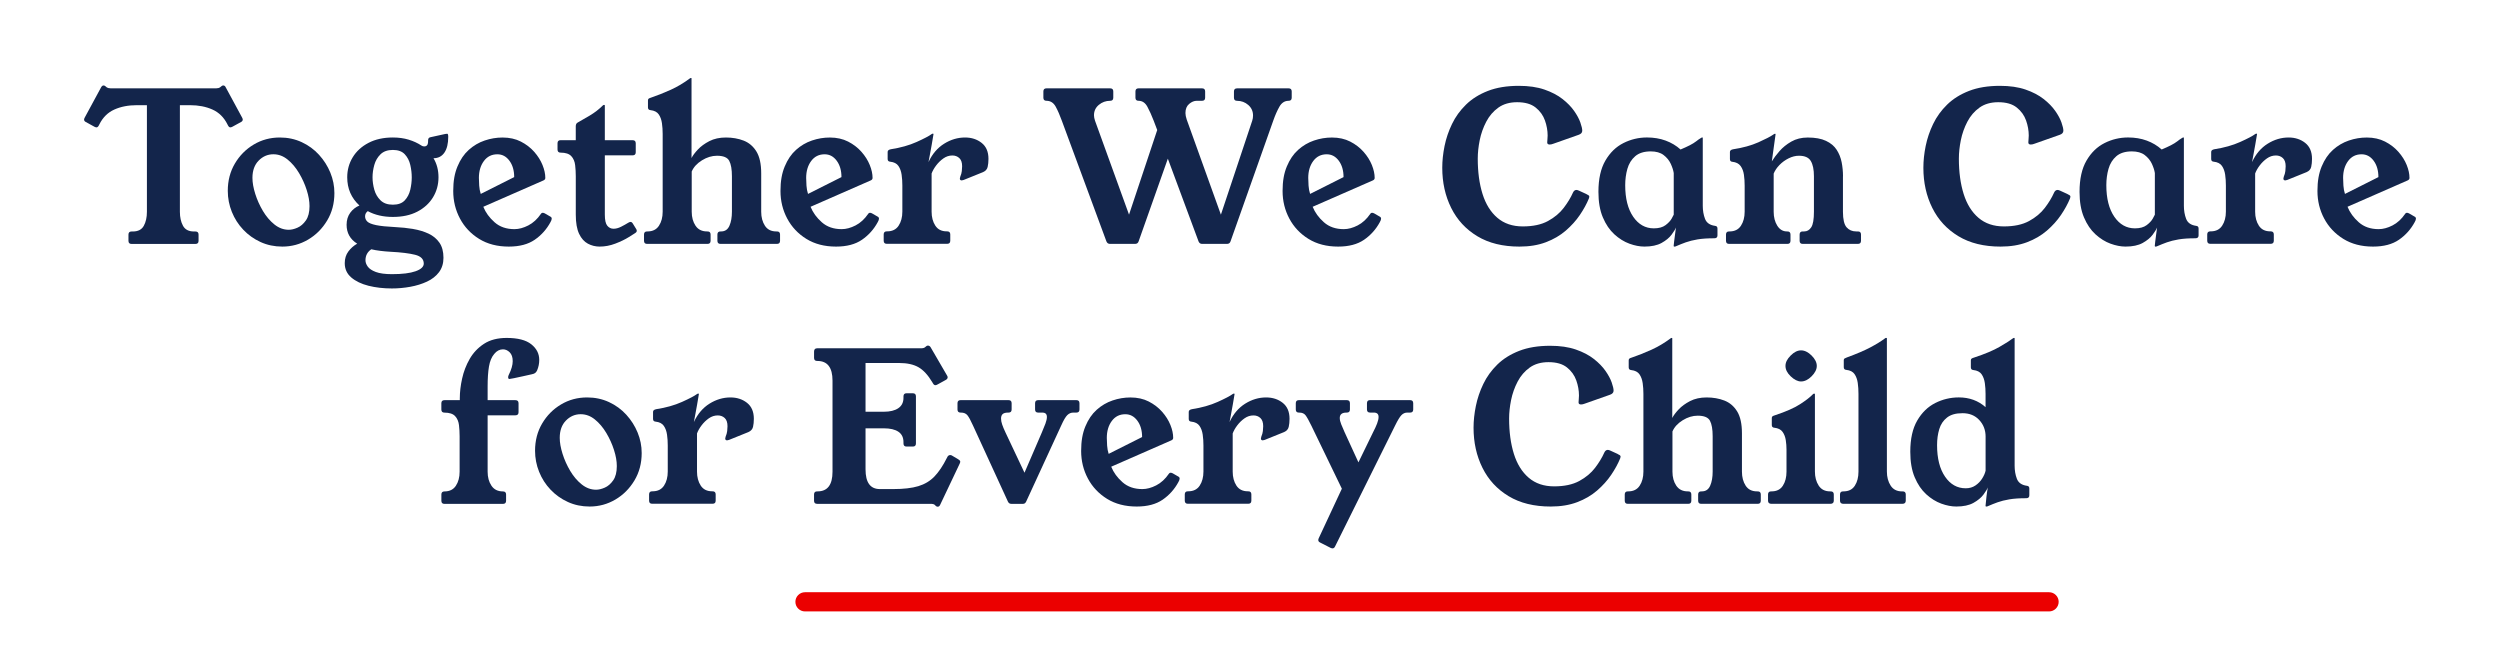 <svg xmlns="http://www.w3.org/2000/svg" id="Layer_1" data-name="Layer 1" viewBox="0 0 1067.46 278.76"><defs><style>      .cls-1 {        fill: #eb0000;      }      .cls-2 {        fill: #13254b;      }    </style></defs><g><path class="cls-2" d="M92.3,37.72c.29,0,.63-.04,1.02-.13.38-.09.78-.34,1.2-.75.24-.24.5-.35.8-.35.47,0,.83.27,1.06.8l7,12.93c.18.35.27.62.27.8,0,.47-.24.83-.71,1.06l-3.72,2.04c-.35.18-.65.27-.89.27-.35,0-.68-.27-.97-.8l-.27-.53c-1.48-2.95-3.6-5.05-6.38-6.29-2.78-1.24-5.96-1.86-9.56-1.86h-4.34v45.52c0,2.36.44,4.35,1.33,5.98s2.45,2.43,4.69,2.43h.62c.89,0,1.33.44,1.33,1.33v2.66c0,.89-.44,1.33-1.33,1.33h-27.27c-.89,0-1.33-.44-1.33-1.33v-2.66c0-.89.44-1.33,1.33-1.33h.53c2.24,0,3.81-.81,4.69-2.43.89-1.62,1.33-3.62,1.33-5.98v-45.52h-4.34c-3.6,0-6.79.62-9.56,1.86-2.78,1.24-4.9,3.34-6.38,6.29l-.27.53c-.3.53-.62.8-.97.8-.24,0-.53-.09-.88-.27l-3.72-2.04c-.47-.24-.71-.59-.71-1.06,0-.18.09-.44.27-.8l7-12.93c.29-.53.65-.8,1.06-.8.29,0,.56.12.8.35.41.41.81.66,1.2.75.38.09.72.13,1.02.13h45.07Z"></path><path class="cls-2" d="M119.49,58.71c3.37,0,6.48.66,9.34,1.99,2.86,1.33,5.33,3.13,7.39,5.4,2.07,2.27,3.68,4.81,4.83,7.62,1.15,2.8,1.73,5.71,1.73,8.72,0,4.37-1.03,8.28-3.1,11.73-2.07,3.45-4.78,6.17-8.15,8.15-3.37,1.98-7.03,2.97-10.98,2.97-3.36,0-6.46-.65-9.3-1.95-2.83-1.3-5.3-3.05-7.39-5.27-2.1-2.21-3.72-4.75-4.87-7.61-1.15-2.86-1.73-5.86-1.73-8.99,0-4.31,1-8.18,3.01-11.6,2.01-3.42,4.69-6.14,8.06-8.15,3.36-2.01,7.08-3.01,11.16-3.01ZM123.3,98.11c1.12,0,2.36-.29,3.72-.89,1.36-.59,2.55-1.62,3.59-3.1,1.03-1.47,1.55-3.51,1.55-6.11,0-2.07-.4-4.35-1.2-6.86s-1.89-4.93-3.28-7.26c-1.39-2.33-3.01-4.25-4.87-5.76-1.86-1.51-3.88-2.26-6.07-2.26-2.42,0-4.52.9-6.29,2.7-1.77,1.8-2.66,4.26-2.66,7.39,0,2.01.4,4.28,1.2,6.82.8,2.54,1.89,4.97,3.28,7.31,1.39,2.33,3.03,4.25,4.91,5.76,1.89,1.51,3.93,2.26,6.11,2.26Z"></path><path class="cls-2" d="M190.24,57.2c.23-.06.47-.09.71-.09.29,0,.44.44.44,1.33,0,2.89-.55,5.14-1.64,6.73-1.09,1.59-2.64,2.39-4.65,2.39,1.42,2.36,2.13,5.08,2.13,8.15s-.78,5.98-2.35,8.55c-1.57,2.57-3.79,4.6-6.69,6.11-2.89,1.51-6.38,2.26-10.45,2.26s-7.7-.83-10.71-2.48c-.77.59-1.15,1.33-1.15,2.21s.32,1.64.97,2.26c.65.62,1.9,1.12,3.76,1.51,1.86.38,4.59.66,8.19.84,2.6.12,5.12.38,7.57.8,2.45.41,4.65,1.08,6.6,1.99,1.95.92,3.5,2.2,4.65,3.85,1.15,1.65,1.73,3.81,1.73,6.46,0,2.42-.64,4.47-1.9,6.15-1.27,1.68-2.98,3.03-5.14,4.03-2.16,1-4.53,1.74-7.13,2.21-2.6.47-5.22.71-7.88.71-3.6,0-6.92-.39-9.96-1.15-3.04-.77-5.49-1.95-7.35-3.54-1.86-1.59-2.79-3.63-2.79-6.11,0-1.95.52-3.62,1.55-5,1.03-1.39,2.29-2.49,3.76-3.32-3.01-1.89-4.52-4.58-4.52-8.06,0-2.01.52-3.72,1.55-5.14,1.03-1.42,2.35-2.45,3.94-3.1-3.48-3.19-5.22-7.2-5.22-12.04,0-3.13.78-5.98,2.35-8.55,1.56-2.57,3.81-4.62,6.73-6.15,2.92-1.53,6.39-2.3,10.4-2.3,2.48,0,4.74.31,6.77.93,2.04.62,3.85,1.46,5.45,2.52.29.18.55.28.75.31.21.03.37.04.49.04.47,0,.86-.16,1.15-.49.29-.32.44-.93.44-1.82v-.27c0-.77.32-1.21.97-1.33l6.46-1.42ZM167.39,117.06c4.37,0,7.72-.41,10.05-1.24,2.33-.83,3.5-1.92,3.5-3.28,0-1.89-1.24-3.14-3.72-3.76-2.48-.62-5.96-1.05-10.45-1.28-3.19-.18-5.93-.53-8.24-1.06-1.65,1.12-2.48,2.69-2.48,4.69,0,.89.32,1.79.97,2.7.65.91,1.8,1.68,3.45,2.3,1.65.62,3.95.93,6.91.93ZM167.75,64.02c-2.24,0-4,.62-5.27,1.86-1.27,1.24-2.16,2.76-2.66,4.56-.5,1.8-.75,3.56-.75,5.27s.25,3.47.75,5.27c.5,1.8,1.39,3.32,2.66,4.56,1.27,1.24,3.02,1.86,5.27,1.86s3.94-.62,5.09-1.86c1.15-1.24,1.93-2.76,2.35-4.56.41-1.8.62-3.56.62-5.27s-.21-3.47-.62-5.27c-.41-1.8-1.2-3.32-2.35-4.56-1.15-1.24-2.85-1.86-5.09-1.86Z"></path><path class="cls-2" d="M206.36,88.28c1,2.48,2.61,4.69,4.83,6.64,2.21,1.95,5.03,2.92,8.46,2.92,1.89,0,3.87-.53,5.93-1.59,2.07-1.06,3.87-2.72,5.4-4.96.18-.29.41-.44.71-.44s.6.09.93.26c.32.18,1.2.68,2.61,1.51.23.18.35.41.35.71,0,.41-.18.92-.53,1.51-1.65,3.07-3.9,5.58-6.73,7.53-2.83,1.95-6.52,2.92-11.07,2.92-4.9,0-9.12-1.09-12.66-3.28-3.54-2.18-6.27-5.08-8.19-8.68-1.92-3.6-2.88-7.53-2.88-11.78s.6-7.57,1.82-10.49c1.21-2.92,2.82-5.28,4.83-7.08,2.01-1.8,4.26-3.13,6.77-3.98,2.51-.86,5.06-1.28,7.66-1.28,2.95,0,5.55.58,7.79,1.73,2.24,1.15,4.15,2.61,5.71,4.38,1.56,1.77,2.74,3.64,3.54,5.62.8,1.98,1.2,3.82,1.2,5.53,0,.47-.27.83-.8,1.06l-25.68,11.25ZM219.55,75.62c0-2.83-.68-5.17-2.04-7-1.36-1.83-3.07-2.74-5.14-2.74-2.42,0-4.34.96-5.76,2.88-1.42,1.92-2.13,4.33-2.13,7.22,0,.89.04,1.98.13,3.28s.31,2.48.66,3.54l14.26-7.17Z"></path><path class="cls-2" d="M271.62,97.76c.18.24.27.5.27.8,0,.36-.24.68-.71.98l-2.66,1.68c-1.59,1-3.51,1.93-5.76,2.79-2.24.86-4.49,1.28-6.73,1.28-1.77,0-3.44-.41-5-1.24-1.56-.83-2.82-2.23-3.76-4.21-.94-1.98-1.42-4.71-1.42-8.19v-16.38c0-1.6-.09-3.17-.27-4.74-.18-1.56-.72-2.85-1.64-3.85-.92-1-2.43-1.51-4.56-1.51-.89,0-1.33-.44-1.33-1.33v-2.66c0-.89.44-1.33,1.33-1.33h6.46v-5.93c0-.77.27-1.3.8-1.59,1.3-.71,3.01-1.7,5.14-2.97,2.13-1.27,4.01-2.73,5.67-4.38.12-.12.27-.18.44-.18h.18c.12,0,.18.09.18.27v14.79h11.87c.89,0,1.33.44,1.33,1.33v3.81c0,.89-.44,1.33-1.33,1.33h-11.87v25.32c0,2.3.35,3.88,1.06,4.74.71.86,1.59,1.28,2.66,1.28,1,0,2.07-.28,3.19-.84,1.12-.56,2.15-1.14,3.1-1.73.41-.24.74-.35.97-.35.35,0,.68.24.97.71l1.42,2.3Z"></path><path class="cls-2" d="M331.74,98.82c.89,0,1.33.44,1.33,1.33v2.66c0,.89-.44,1.33-1.33,1.33h-24.09c-.89,0-1.33-.44-1.33-1.33v-2.66c0-.89.44-1.33,1.33-1.33h.27c1.65,0,2.83-.81,3.54-2.43s1.06-3.62,1.06-5.98v-15.14c0-2.95-.38-5.15-1.15-6.6-.77-1.45-2.51-2.17-5.22-2.17-2.18,0-4.32.65-6.42,1.95-2.1,1.3-3.56,2.89-4.38,4.78v17.18c0,2.36.55,4.35,1.64,5.98,1.09,1.62,2.73,2.43,4.91,2.43h.18c.89,0,1.33.44,1.33,1.33v2.66c0,.89-.44,1.33-1.33,1.33h-25.77c-.89,0-1.33-.44-1.33-1.33v-2.66c0-.89.44-1.33,1.33-1.33h.18c2.18,0,3.81-.81,4.87-2.43,1.06-1.62,1.59-3.62,1.59-5.98v-33.21c0-1.59-.1-3.13-.31-4.6-.21-1.47-.66-2.73-1.37-3.76s-1.89-1.64-3.54-1.82c-.71-.06-1.06-.44-1.06-1.15v-3.01c0-.35.1-.6.31-.75.21-.15.52-.28.93-.4,2.77-.94,5.59-2.07,8.46-3.36,2.86-1.3,5.59-2.92,8.19-4.87.18-.12.32-.18.44-.18h.09c.12,0,.18.06.18.18v34c.53-1.06,1.43-2.27,2.7-3.63,1.27-1.36,2.91-2.55,4.91-3.59,2.01-1.03,4.37-1.55,7.08-1.55s5.3.44,7.57,1.33c2.27.89,4.09,2.43,5.45,4.65,1.36,2.21,2.04,5.33,2.04,9.34v16.38c0,2.36.53,4.35,1.59,5.98s2.69,2.43,4.87,2.43h.27Z"></path><path class="cls-2" d="M346.09,88.28c1,2.48,2.61,4.69,4.83,6.64,2.21,1.95,5.03,2.92,8.46,2.92,1.89,0,3.87-.53,5.93-1.59,2.07-1.06,3.87-2.72,5.4-4.96.18-.29.41-.44.71-.44s.6.09.93.26c.32.18,1.2.68,2.61,1.51.23.18.35.41.35.71,0,.41-.18.92-.53,1.51-1.65,3.07-3.9,5.58-6.73,7.53-2.83,1.95-6.52,2.92-11.07,2.92-4.9,0-9.12-1.09-12.66-3.28-3.54-2.18-6.27-5.08-8.19-8.68-1.92-3.6-2.88-7.53-2.88-11.78s.6-7.57,1.82-10.49c1.21-2.92,2.82-5.28,4.83-7.08,2.01-1.8,4.26-3.13,6.77-3.98,2.51-.86,5.06-1.28,7.66-1.28,2.95,0,5.55.58,7.79,1.73,2.24,1.15,4.15,2.61,5.71,4.38,1.56,1.77,2.74,3.64,3.54,5.62.8,1.98,1.2,3.82,1.2,5.53,0,.47-.27.83-.8,1.06l-25.68,11.25ZM359.29,75.62c0-2.83-.68-5.17-2.04-7-1.36-1.83-3.07-2.74-5.14-2.74-2.42,0-4.34.96-5.76,2.88-1.42,1.92-2.13,4.33-2.13,7.22,0,.89.04,1.98.13,3.28s.31,2.48.66,3.54l14.26-7.17Z"></path><path class="cls-2" d="M396.48,69.16c1.59-3.42,3.81-6.02,6.64-7.79s5.81-2.66,8.94-2.66c2.77,0,5.14.77,7.08,2.3,1.95,1.54,2.92,3.81,2.92,6.82,0,1.3-.12,2.45-.35,3.45-.24,1-.88,1.74-1.95,2.21l-8.32,3.36c-.35.12-.62.18-.8.18-.53,0-.8-.26-.8-.8,0-.18.06-.44.18-.8.35-.83.58-1.62.66-2.39.09-.77.13-1.45.13-2.04,0-1.59-.4-2.76-1.2-3.5-.8-.74-1.79-1.11-2.97-1.11-1.36,0-2.63.41-3.81,1.24-1.18.83-2.21,1.83-3.1,3.01-.89,1.18-1.54,2.33-1.95,3.45v16.29c0,2.36.53,4.35,1.59,5.98s2.69,2.43,4.87,2.43h.18c.89,0,1.33.44,1.33,1.33v2.66c0,.89-.44,1.33-1.33,1.33h-25.77c-.89,0-1.33-.44-1.33-1.33v-2.66c0-.89.44-1.33,1.33-1.33h.18c2.18,0,3.81-.81,4.87-2.43,1.06-1.62,1.59-3.62,1.59-5.98v-11.16c0-1.6-.1-3.13-.31-4.61-.21-1.47-.66-2.73-1.37-3.76-.71-1.03-1.89-1.64-3.54-1.81-.71-.06-1.06-.44-1.06-1.15v-3.01c0-.59.44-.97,1.33-1.15,4.19-.65,7.87-1.68,11.03-3.1,3.16-1.42,5.3-2.54,6.42-3.37.18-.12.32-.18.44-.18h.18c.12,0,.18.06.18.18,0,.06-.07.5-.22,1.33-.15.83-.33,1.88-.53,3.14-.21,1.27-.44,2.57-.71,3.9-.27,1.33-.49,2.5-.66,3.5Z"></path><path class="cls-2" d="M550.21,37.72c.89,0,1.33.44,1.33,1.33v2.66c0,.89-.44,1.33-1.33,1.33-1.65,0-2.95.83-3.9,2.48-.95,1.65-1.83,3.66-2.66,6.02l-18.24,51.54c-.24.71-.74,1.06-1.51,1.06h-10.63c-.71,0-1.21-.35-1.51-1.06l-13.11-35.33-12.49,35.33c-.24.71-.74,1.06-1.51,1.06h-10.72c-.71,0-1.21-.35-1.51-1.06l-19.04-51.54c-.83-2.3-1.7-4.3-2.61-5.98-.92-1.68-2.23-2.52-3.94-2.52-.89,0-1.33-.44-1.33-1.33v-2.66c0-.89.44-1.33,1.33-1.33h27.19c.89,0,1.33.44,1.33,1.33v2.66c0,.89-.44,1.33-1.33,1.33-1.83,0-3.44.57-4.83,1.73-1.39,1.15-2.08,2.64-2.08,4.47,0,.65.15,1.42.44,2.3l14.52,40.11,12.04-36.13-1.51-3.98c-.89-2.3-1.79-4.3-2.7-5.98-.92-1.68-2.17-2.52-3.76-2.52-.89,0-1.33-.44-1.33-1.33v-2.66c0-.89.44-1.33,1.33-1.33h27.1c.89,0,1.33.44,1.33,1.33v2.66c0,.89-.44,1.33-1.33,1.33h-2.3c-1.06,0-2.13.44-3.19,1.33s-1.59,2.18-1.59,3.9c0,.77.18,1.68.53,2.74l14.61,40.65,13.37-40.11c.24-.71.35-1.45.35-2.21,0-1.83-.68-3.33-2.04-4.52-1.36-1.18-2.95-1.77-4.78-1.77-.89,0-1.33-.44-1.33-1.33v-2.66c0-.89.44-1.33,1.33-1.33h21.96Z"></path><path class="cls-2" d="M560.48,88.28c1,2.48,2.61,4.69,4.83,6.64,2.21,1.95,5.03,2.92,8.46,2.92,1.89,0,3.87-.53,5.93-1.59,2.07-1.06,3.87-2.72,5.4-4.96.18-.29.41-.44.71-.44s.6.09.93.26c.32.18,1.2.68,2.61,1.51.23.18.35.41.35.71,0,.41-.18.92-.53,1.51-1.65,3.07-3.9,5.58-6.73,7.53-2.83,1.95-6.52,2.92-11.07,2.92-4.9,0-9.12-1.09-12.66-3.28-3.54-2.18-6.27-5.08-8.19-8.68-1.92-3.6-2.88-7.53-2.88-11.78s.6-7.57,1.82-10.49c1.21-2.92,2.82-5.28,4.83-7.08,2.01-1.8,4.26-3.13,6.77-3.98,2.51-.86,5.06-1.28,7.66-1.28,2.95,0,5.55.58,7.79,1.73,2.24,1.15,4.15,2.61,5.71,4.38,1.56,1.77,2.74,3.64,3.54,5.62.8,1.98,1.2,3.82,1.2,5.53,0,.47-.27.83-.8,1.06l-25.68,11.25ZM573.67,75.62c0-2.83-.68-5.17-2.04-7-1.36-1.83-3.07-2.74-5.14-2.74-2.42,0-4.34.96-5.76,2.88-1.42,1.92-2.13,4.33-2.13,7.22,0,.89.04,1.98.13,3.28s.31,2.48.66,3.54l14.26-7.17Z"></path><path class="cls-2" d="M677.37,82.88c.35.18.65.34.89.49.24.15.35.37.35.66,0,.12-.06.35-.18.71-.94,2.3-2.23,4.65-3.85,7.04-1.62,2.39-3.63,4.62-6.02,6.69-2.39,2.07-5.22,3.72-8.5,4.96-3.28,1.24-7.04,1.86-11.29,1.86-7.08,0-13.08-1.47-17.98-4.43-4.9-2.95-8.62-6.98-11.16-12.09-2.54-5.11-3.81-10.82-3.81-17.14,0-2.95.32-6.03.97-9.25.65-3.22,1.71-6.36,3.19-9.43,1.47-3.07,3.47-5.83,5.98-8.28,2.51-2.45,5.62-4.4,9.34-5.85,3.72-1.45,8.12-2.17,13.19-2.17,4.25,0,7.91.53,10.98,1.6,3.07,1.06,5.64,2.41,7.7,4.03,2.07,1.62,3.72,3.32,4.96,5.09,1.24,1.77,2.13,3.43,2.66,4.96.53,1.54.8,2.69.8,3.45,0,.83-.5,1.42-1.51,1.77l-10.8,3.81c-.59.24-1.12.35-1.59.35-.71,0-1.06-.29-1.06-.89,0-.12.03-.56.09-1.33.06-.77.09-1.3.09-1.6,0-2.13-.38-4.28-1.15-6.46-.77-2.18-2.1-4.03-3.99-5.53-1.89-1.51-4.52-2.26-7.88-2.26-3.19,0-5.86.77-8.01,2.3-2.16,1.54-3.88,3.54-5.18,6.02-1.3,2.48-2.23,5.11-2.79,7.88-.56,2.78-.84,5.4-.84,7.88,0,5.73.68,10.76,2.04,15.1,1.36,4.34,3.47,7.73,6.33,10.18,2.86,2.45,6.48,3.68,10.85,3.68s7.96-.77,10.76-2.3c2.8-1.53,5.05-3.41,6.73-5.62,1.68-2.21,3-4.38,3.94-6.51.35-.77.86-1.15,1.51-1.15.29,0,.68.12,1.15.35l3.1,1.42Z"></path><path class="cls-2" d="M727.05,87.75c0,2.13.32,4.03.97,5.71.65,1.68,2.07,2.67,4.25,2.97.71.06,1.06.44,1.06,1.15v2.92c0,.83-.44,1.24-1.33,1.24-2.89,0-5.3.16-7.22.49-1.92.33-3.57.74-4.96,1.24-1.39.5-2.76,1.05-4.12,1.64-.24.12-.44.18-.62.18h-.27c-.12,0-.18-.12-.18-.35s.06-.81.18-1.73c.12-.91.25-1.95.4-3.1.15-1.15.28-2.14.4-2.97-.3.77-.93,1.8-1.9,3.1-.97,1.3-2.39,2.47-4.25,3.5-1.86,1.03-4.3,1.55-7.31,1.55-2.01,0-4.15-.41-6.42-1.24-2.27-.83-4.41-2.16-6.42-3.99-2.01-1.83-3.65-4.23-4.91-7.22-1.27-2.98-1.9-6.63-1.9-10.94,0-5.49.99-9.93,2.97-13.33,1.98-3.4,4.54-5.89,7.7-7.48,3.16-1.59,6.51-2.39,10.05-2.39,2.89,0,5.55.44,7.97,1.33,2.42.89,4.54,2.16,6.38,3.81,1.53-.65,2.85-1.25,3.94-1.81,1.09-.56,2.02-1.14,2.79-1.73.29-.23.6-.47.93-.71.32-.24.69-.47,1.11-.71.18-.12.32-.18.44-.18h.09c.12,0,.18.06.18.18v28.87ZM714.65,73.85c-.18-1.18-.61-2.49-1.28-3.94-.68-1.45-1.7-2.69-3.05-3.72-1.36-1.03-3.19-1.55-5.49-1.55-2.83,0-5.05.7-6.64,2.08-1.59,1.39-2.7,3.17-3.32,5.36s-.93,4.52-.93,7c0,5.67,1.14,10.15,3.41,13.46,2.27,3.31,5.21,4.96,8.81,4.96,2.13,0,3.79-.46,5-1.37,1.21-.91,2.08-1.84,2.61-2.79.53-.94.83-1.51.89-1.68v-17.8Z"></path><path class="cls-2" d="M786.91,75.27v15.14c0,3.25.52,5.46,1.55,6.64,1.03,1.18,2.4,1.77,4.12,1.77h.71c.89,0,1.33.44,1.33,1.33v2.66c0,.89-.44,1.33-1.33,1.33h-23.55c-.89,0-1.33-.44-1.33-1.33v-2.66c0-.89.44-1.33,1.33-1.33h.62c1.24,0,2.24-.59,3.01-1.77.77-1.18,1.15-3.39,1.15-6.64v-15.14c0-2.83-.44-5-1.33-6.51s-2.57-2.26-5.05-2.26c-1.48,0-2.95.37-4.43,1.11-1.48.74-2.78,1.68-3.9,2.83-1.12,1.15-1.95,2.38-2.48,3.68v16.29c0,2.36.52,4.35,1.55,5.98,1.03,1.62,2.41,2.43,4.12,2.43h.18c.89,0,1.33.44,1.33,1.33v2.66c0,.89-.44,1.33-1.33,1.33h-24.88c-.89,0-1.33-.44-1.33-1.33v-2.66c0-.89.44-1.33,1.33-1.33h.18c2.18,0,3.81-.81,4.87-2.43,1.06-1.62,1.59-3.62,1.59-5.98v-11.16c0-1.6-.1-3.13-.31-4.61-.21-1.47-.68-2.73-1.42-3.76-.74-1.03-1.93-1.64-3.59-1.81-.65-.06-.97-.44-.97-1.15v-3.01c0-.59.41-.97,1.24-1.15,4.25-.65,7.9-1.65,10.94-3.01,3.04-1.36,5.15-2.45,6.33-3.28.29-.24.53-.35.71-.35h.09c.12,0,.18.06.18.18s-.03.36-.09.71l-1.51,10.89c.83-1.36,1.92-2.82,3.28-4.38,1.36-1.56,3.04-2.92,5.05-4.07,2.01-1.15,4.34-1.73,7-1.73,3.19,0,5.79.47,7.79,1.42,2.01.94,3.53,2.21,4.56,3.81,1.03,1.59,1.74,3.36,2.13,5.31.38,1.95.58,3.96.58,6.02Z"></path><path class="cls-2" d="M882.8,82.88c.35.18.65.34.89.49.24.15.35.37.35.66,0,.12-.06.35-.18.71-.94,2.3-2.23,4.65-3.85,7.04-1.62,2.39-3.63,4.62-6.02,6.69-2.39,2.07-5.22,3.72-8.5,4.96-3.28,1.24-7.04,1.86-11.29,1.86-7.08,0-13.08-1.47-17.98-4.43-4.9-2.95-8.62-6.98-11.16-12.09-2.54-5.11-3.81-10.82-3.81-17.14,0-2.95.32-6.03.97-9.25.65-3.22,1.71-6.36,3.19-9.43,1.47-3.07,3.47-5.83,5.98-8.28,2.51-2.45,5.62-4.4,9.34-5.85,3.72-1.45,8.12-2.17,13.19-2.17,4.25,0,7.91.53,10.98,1.6,3.07,1.06,5.64,2.41,7.7,4.03,2.07,1.62,3.72,3.32,4.96,5.09,1.24,1.77,2.13,3.43,2.66,4.96.53,1.54.8,2.69.8,3.45,0,.83-.5,1.42-1.51,1.77l-10.8,3.81c-.59.24-1.12.35-1.59.35-.71,0-1.06-.29-1.06-.89,0-.12.03-.56.09-1.33.06-.77.09-1.3.09-1.6,0-2.13-.38-4.28-1.15-6.46-.77-2.18-2.1-4.03-3.99-5.53-1.89-1.51-4.52-2.26-7.88-2.26-3.19,0-5.86.77-8.01,2.3-2.16,1.54-3.88,3.54-5.18,6.02-1.3,2.48-2.23,5.11-2.79,7.88-.56,2.78-.84,5.4-.84,7.88,0,5.73.68,10.76,2.04,15.1,1.36,4.34,3.47,7.73,6.33,10.18,2.86,2.45,6.48,3.68,10.85,3.68s7.96-.77,10.76-2.3c2.8-1.53,5.05-3.41,6.73-5.62,1.68-2.21,3-4.38,3.94-6.51.35-.77.86-1.15,1.51-1.15.29,0,.68.12,1.15.35l3.1,1.42Z"></path><path class="cls-2" d="M932.48,87.75c0,2.13.32,4.03.97,5.71.65,1.68,2.07,2.67,4.25,2.97.71.06,1.06.44,1.06,1.15v2.92c0,.83-.44,1.24-1.33,1.24-2.89,0-5.3.16-7.22.49-1.92.33-3.57.74-4.96,1.24-1.39.5-2.76,1.05-4.12,1.64-.24.12-.44.18-.62.18h-.27c-.12,0-.18-.12-.18-.35s.06-.81.18-1.73c.12-.91.25-1.95.4-3.1.15-1.15.28-2.14.4-2.97-.3.77-.93,1.8-1.9,3.1-.97,1.3-2.39,2.47-4.25,3.5-1.86,1.03-4.3,1.55-7.31,1.55-2.01,0-4.15-.41-6.42-1.24-2.27-.83-4.41-2.16-6.42-3.99-2.01-1.83-3.65-4.23-4.91-7.22-1.27-2.98-1.9-6.63-1.9-10.94,0-5.49.99-9.93,2.97-13.33,1.98-3.4,4.54-5.89,7.7-7.48,3.16-1.59,6.51-2.39,10.05-2.39,2.89,0,5.55.44,7.97,1.33,2.42.89,4.54,2.16,6.38,3.81,1.53-.65,2.85-1.25,3.94-1.81,1.09-.56,2.02-1.14,2.79-1.73.29-.23.6-.47.93-.71.32-.24.69-.47,1.11-.71.18-.12.32-.18.44-.18h.09c.12,0,.18.06.18.18v28.87ZM920.08,73.85c-.18-1.18-.61-2.49-1.28-3.94-.68-1.45-1.7-2.69-3.05-3.72-1.36-1.03-3.19-1.55-5.49-1.55-2.83,0-5.05.7-6.64,2.08-1.59,1.39-2.7,3.17-3.32,5.36s-.93,4.52-.93,7c0,5.67,1.14,10.15,3.41,13.46,2.27,3.31,5.21,4.96,8.81,4.96,2.13,0,3.79-.46,5-1.37,1.21-.91,2.08-1.84,2.61-2.79.53-.94.83-1.51.89-1.68v-17.8Z"></path><path class="cls-2" d="M961.61,69.16c1.59-3.42,3.81-6.02,6.64-7.79s5.81-2.66,8.94-2.66c2.77,0,5.14.77,7.08,2.3,1.95,1.54,2.92,3.81,2.92,6.82,0,1.3-.12,2.45-.35,3.45-.24,1-.89,1.74-1.95,2.21l-8.32,3.36c-.35.12-.62.18-.8.18-.53,0-.8-.26-.8-.8,0-.18.06-.44.18-.8.35-.83.58-1.62.66-2.39.09-.77.13-1.45.13-2.04,0-1.59-.4-2.76-1.2-3.5-.8-.74-1.79-1.11-2.97-1.11-1.36,0-2.63.41-3.81,1.24-1.18.83-2.21,1.83-3.1,3.01-.89,1.18-1.54,2.33-1.95,3.45v16.29c0,2.36.53,4.35,1.59,5.98s2.69,2.43,4.87,2.43h.18c.89,0,1.33.44,1.33,1.33v2.66c0,.89-.44,1.33-1.33,1.33h-25.77c-.89,0-1.33-.44-1.33-1.33v-2.66c0-.89.44-1.33,1.33-1.33h.18c2.18,0,3.81-.81,4.87-2.43,1.06-1.62,1.59-3.62,1.59-5.98v-11.16c0-1.6-.1-3.13-.31-4.61-.21-1.47-.66-2.73-1.37-3.76-.71-1.03-1.89-1.64-3.54-1.81-.71-.06-1.06-.44-1.06-1.15v-3.01c0-.59.44-.97,1.33-1.15,4.19-.65,7.87-1.68,11.03-3.1,3.16-1.42,5.3-2.54,6.42-3.37.18-.12.32-.18.44-.18h.18c.12,0,.18.06.18.18,0,.06-.07.5-.22,1.33-.15.83-.33,1.88-.53,3.14-.21,1.27-.44,2.57-.71,3.9-.27,1.33-.49,2.5-.66,3.5Z"></path><path class="cls-2" d="M1002.35,88.28c1,2.48,2.61,4.69,4.83,6.64,2.21,1.95,5.03,2.92,8.46,2.92,1.89,0,3.87-.53,5.93-1.59,2.07-1.06,3.87-2.72,5.4-4.96.18-.29.41-.44.71-.44s.61.09.93.26c.32.18,1.2.68,2.61,1.51.24.18.35.41.35.71,0,.41-.18.92-.53,1.51-1.65,3.07-3.9,5.58-6.73,7.53-2.83,1.95-6.52,2.92-11.07,2.92-4.9,0-9.12-1.09-12.66-3.28s-6.27-5.08-8.19-8.68c-1.92-3.6-2.88-7.53-2.88-11.78s.6-7.57,1.81-10.49,2.82-5.28,4.83-7.08c2.01-1.8,4.26-3.13,6.77-3.98,2.51-.86,5.06-1.28,7.66-1.28,2.95,0,5.55.58,7.79,1.73,2.24,1.15,4.15,2.61,5.71,4.38,1.56,1.77,2.74,3.64,3.54,5.62.8,1.98,1.19,3.82,1.19,5.53,0,.47-.27.83-.8,1.06l-25.68,11.25ZM1015.54,75.62c0-2.83-.68-5.17-2.04-7-1.36-1.83-3.07-2.74-5.14-2.74-2.42,0-4.34.96-5.76,2.88-1.42,1.92-2.13,4.33-2.13,7.22,0,.89.04,1.98.13,3.28.09,1.3.31,2.48.66,3.54l14.26-7.17Z"></path></g><g><path class="cls-2" d="M196.33,170.14c0-2.66.32-5.48.98-8.46.65-2.98,1.73-5.79,3.23-8.41s3.54-4.78,6.11-6.46c2.57-1.68,5.8-2.52,9.7-2.52,4.72,0,8.22.9,10.49,2.7,2.27,1.8,3.41,4.03,3.41,6.69,0,1.54-.3,3.01-.89,4.43-.18.41-.43.77-.75,1.06-.33.3-.81.5-1.46.62-1.06.24-2.32.52-3.76.84-1.45.33-2.74.61-3.9.84s-1.81.35-1.99.35c-.35,0-.53-.27-.53-.8,0-.29.09-.62.27-.97,1.12-2.24,1.68-4.19,1.68-5.85s-.43-2.91-1.28-3.76c-.86-.86-1.82-1.28-2.88-1.28-1.42,0-2.66.65-3.72,1.95-1.12,1.3-1.87,3.1-2.26,5.4s-.57,5.14-.57,8.5v5.85h11.87c.89,0,1.33.44,1.33,1.33v3.81c0,.89-.44,1.33-1.33,1.33h-11.87v24.09c0,2.36.54,4.35,1.64,5.98,1.09,1.62,2.73,2.43,4.91,2.43.89,0,1.33.44,1.33,1.33v2.66c0,.89-.44,1.33-1.33,1.33h-24.97c-.89,0-1.33-.44-1.33-1.33v-2.66c0-.89.44-1.33,1.33-1.33,2.18,0,3.81-.81,4.87-2.43,1.06-1.62,1.59-3.62,1.59-5.98v-15.14c0-1.6-.09-3.17-.27-4.74-.18-1.56-.72-2.85-1.64-3.85-.92-1-2.44-1.51-4.56-1.51-.89,0-1.33-.44-1.33-1.33v-2.66c0-.89.44-1.33,1.33-1.33h6.55v-.71Z"></path><path class="cls-2" d="M250.7,169.7c3.36,0,6.48.66,9.34,1.99,2.86,1.33,5.33,3.13,7.39,5.4,2.07,2.27,3.68,4.81,4.83,7.62s1.73,5.71,1.73,8.72c0,4.37-1.03,8.28-3.1,11.73-2.07,3.45-4.78,6.17-8.15,8.15-3.36,1.98-7.03,2.97-10.98,2.97-3.37,0-6.46-.65-9.3-1.95-2.83-1.3-5.3-3.05-7.4-5.27-2.1-2.21-3.72-4.75-4.87-7.61s-1.73-5.86-1.73-8.99c0-4.31,1-8.18,3.01-11.6,2.01-3.42,4.69-6.14,8.06-8.15,3.36-2.01,7.08-3.01,11.16-3.01ZM254.51,209.1c1.12,0,2.36-.29,3.72-.89,1.36-.59,2.55-1.62,3.59-3.1,1.03-1.47,1.55-3.51,1.55-6.11,0-2.07-.4-4.35-1.2-6.86s-1.89-4.93-3.28-7.26c-1.39-2.33-3.01-4.25-4.87-5.76s-3.88-2.26-6.07-2.26c-2.42,0-4.52.9-6.29,2.7-1.77,1.8-2.66,4.26-2.66,7.39,0,2.01.4,4.28,1.2,6.82.8,2.54,1.89,4.97,3.28,7.31,1.39,2.33,3.02,4.25,4.91,5.76s3.93,2.26,6.11,2.26Z"></path><path class="cls-2" d="M296.3,180.15c1.6-3.42,3.81-6.02,6.64-7.79,2.83-1.77,5.81-2.66,8.94-2.66,2.78,0,5.14.77,7.08,2.3,1.95,1.54,2.92,3.81,2.92,6.82,0,1.3-.12,2.45-.35,3.45-.24,1-.89,1.74-1.95,2.21l-8.32,3.36c-.35.12-.62.18-.8.18-.53,0-.8-.26-.8-.8,0-.18.06-.44.18-.8.35-.83.57-1.62.66-2.39.09-.77.13-1.45.13-2.04,0-1.59-.4-2.76-1.19-3.5-.8-.74-1.79-1.11-2.97-1.11-1.36,0-2.63.41-3.81,1.24-1.18.83-2.21,1.83-3.1,3.01-.89,1.18-1.54,2.33-1.95,3.45v16.29c0,2.36.53,4.35,1.59,5.98,1.06,1.62,2.69,2.43,4.87,2.43h.18c.89,0,1.33.44,1.33,1.33v2.66c0,.89-.44,1.33-1.33,1.33h-25.77c-.89,0-1.33-.44-1.33-1.33v-2.66c0-.89.44-1.33,1.33-1.33h.18c2.18,0,3.81-.81,4.87-2.43,1.06-1.62,1.59-3.62,1.59-5.98v-11.16c0-1.6-.1-3.13-.31-4.61-.21-1.47-.66-2.73-1.37-3.76-.71-1.03-1.89-1.64-3.54-1.81-.71-.06-1.06-.44-1.06-1.15v-3.01c0-.59.44-.97,1.33-1.15,4.19-.65,7.86-1.68,11.02-3.1,3.16-1.42,5.3-2.54,6.42-3.37.18-.12.32-.18.44-.18h.18c.12,0,.18.06.18.18,0,.06-.07.5-.22,1.33-.15.83-.33,1.88-.53,3.14-.21,1.27-.44,2.57-.71,3.9-.27,1.33-.49,2.5-.66,3.5Z"></path><path class="cls-2" d="M409.21,196.17c.53.3.8.62.8.97,0,.24-.09.53-.27.89l-8.32,17.53c-.24.53-.59.8-1.06.8-.3,0-.56-.12-.8-.35l-.44-.44c-.3-.29-.89-.44-1.77-.44h-48.44c-.89,0-1.33-.44-1.33-1.33v-2.66c0-.89.44-1.33,1.33-1.33h.18c4.25,0,6.38-2.8,6.38-8.41v-38.87c0-5.61-2.16-8.41-6.46-8.41h-.09c-.89,0-1.33-.44-1.33-1.33v-2.66c0-.94.44-1.42,1.33-1.42h44.37c.77,0,1.33-.15,1.68-.44l.53-.44c.18-.18.41-.27.71-.27.47,0,.86.24,1.15.71l7,12.04c.18.24.27.5.27.8,0,.41-.24.77-.71,1.06l-3.54,1.95c-.41.24-.74.35-.97.35-.41,0-.77-.27-1.06-.8l-.26-.44c-1.83-3.07-3.79-5.21-5.89-6.42s-4.86-1.82-8.28-1.82h-14.35v20.81h7.79c2.66,0,4.72-.5,6.2-1.51,1.47-1,2.21-2.48,2.21-4.43v-.62c0-.89.44-1.33,1.33-1.33h2.66c.89,0,1.33.44,1.33,1.33v20.1c0,.89-.44,1.33-1.33,1.33h-2.66c-.89,0-1.33-.44-1.33-1.33v-.53c0-2.01-.72-3.5-2.17-4.47-1.45-.98-3.53-1.46-6.24-1.46h-7.79v17.53c0,5.61,2.04,8.41,6.11,8.41h5.76c4.37,0,7.93-.41,10.67-1.24,2.74-.83,5.05-2.21,6.91-4.16,1.86-1.95,3.62-4.57,5.27-7.88l.27-.53c.29-.47.68-.71,1.15-.71.29,0,.53.06.71.18l2.83,1.68Z"></path><path class="cls-2" d="M459.59,170.85c.89,0,1.33.44,1.33,1.33v2.66c0,.89-.44,1.33-1.33,1.33h-1.33c-.94,0-1.79.35-2.52,1.06-.74.71-1.61,2.19-2.61,4.43l-14.97,32.5c-.3.65-.74.97-1.33.97h-5.05c-.65,0-1.12-.32-1.42-.97l-14.88-32.41c-1-2.24-1.82-3.73-2.44-4.47s-1.52-1.11-2.7-1.11h-.18c-.89,0-1.33-.44-1.33-1.33v-2.66c0-.89.44-1.33,1.33-1.33h20.46c.89,0,1.33.44,1.33,1.33v2.66c0,.89-.44,1.33-1.33,1.33h-.18c-1.12,0-1.9.22-2.35.66s-.66,1.08-.66,1.9c0,.77.16,1.63.49,2.57.32.94.78,2.04,1.37,3.28l8.15,17.27,7.44-17.27c.59-1.36,1.09-2.6,1.51-3.72.41-1.12.62-2.07.62-2.83,0-1.24-.65-1.86-1.95-1.86h-1.77c-.89,0-1.33-.44-1.33-1.33v-2.66c0-.89.44-1.33,1.33-1.33h16.29Z"></path><path class="cls-2" d="M474.47,199.27c1,2.48,2.61,4.69,4.83,6.64,2.21,1.95,5.03,2.92,8.46,2.92,1.89,0,3.87-.53,5.93-1.59,2.07-1.06,3.87-2.72,5.4-4.96.18-.29.41-.44.71-.44s.61.09.93.26c.32.18,1.2.68,2.61,1.51.24.18.35.41.35.71,0,.41-.18.92-.53,1.51-1.65,3.07-3.9,5.58-6.73,7.53-2.83,1.95-6.52,2.92-11.07,2.92-4.9,0-9.12-1.09-12.66-3.28s-6.27-5.08-8.19-8.68c-1.92-3.6-2.88-7.53-2.88-11.78s.6-7.57,1.81-10.49,2.82-5.28,4.83-7.08c2.01-1.8,4.26-3.13,6.77-3.98,2.51-.86,5.06-1.28,7.66-1.28,2.95,0,5.55.58,7.79,1.73,2.24,1.15,4.15,2.61,5.71,4.38,1.56,1.77,2.74,3.64,3.54,5.62.8,1.98,1.19,3.82,1.19,5.53,0,.47-.27.83-.8,1.06l-25.68,11.25ZM487.66,186.61c0-2.83-.68-5.17-2.04-7-1.36-1.83-3.07-2.74-5.14-2.74-2.42,0-4.34.96-5.76,2.88-1.42,1.92-2.13,4.33-2.13,7.22,0,.89.04,1.98.13,3.28.09,1.3.31,2.48.66,3.54l14.26-7.17Z"></path><path class="cls-2" d="M525.03,180.15c1.6-3.42,3.81-6.02,6.64-7.79,2.83-1.77,5.81-2.66,8.94-2.66,2.78,0,5.14.77,7.08,2.3,1.95,1.54,2.92,3.81,2.92,6.82,0,1.3-.12,2.45-.35,3.45-.24,1-.89,1.74-1.95,2.21l-8.32,3.36c-.35.12-.62.18-.8.18-.53,0-.8-.26-.8-.8,0-.18.06-.44.18-.8.35-.83.57-1.62.66-2.39.09-.77.13-1.45.13-2.04,0-1.59-.4-2.76-1.19-3.5-.8-.74-1.79-1.11-2.97-1.11-1.36,0-2.63.41-3.81,1.24-1.18.83-2.21,1.83-3.1,3.01-.89,1.18-1.54,2.33-1.95,3.45v16.29c0,2.36.53,4.35,1.59,5.98,1.06,1.62,2.69,2.43,4.87,2.43h.18c.89,0,1.33.44,1.33,1.33v2.66c0,.89-.44,1.33-1.33,1.33h-25.77c-.89,0-1.33-.44-1.33-1.33v-2.66c0-.89.44-1.33,1.33-1.33h.18c2.18,0,3.81-.81,4.87-2.43,1.06-1.62,1.59-3.62,1.59-5.98v-11.16c0-1.6-.1-3.13-.31-4.61-.21-1.47-.66-2.73-1.37-3.76-.71-1.03-1.89-1.64-3.54-1.81-.71-.06-1.06-.44-1.06-1.15v-3.01c0-.59.44-.97,1.33-1.15,4.19-.65,7.86-1.68,11.02-3.1,3.16-1.42,5.3-2.54,6.42-3.37.18-.12.32-.18.44-.18h.18c.12,0,.18.06.18.18,0,.06-.07.5-.22,1.33-.15.83-.33,1.88-.53,3.14-.21,1.27-.44,2.57-.71,3.9-.27,1.33-.49,2.5-.66,3.5Z"></path><path class="cls-2" d="M602.09,170.85c.89,0,1.33.44,1.33,1.33v2.66c0,.89-.44,1.33-1.33,1.33h-1.24c-.94,0-1.77.37-2.48,1.11-.71.74-1.59,2.2-2.66,4.38l-25.68,51.71c-.35.77-.94.97-1.77.62l-4.52-2.3c-.83-.35-1.06-.94-.71-1.77l9.92-21.25-13.02-26.92c-1.06-2.18-1.89-3.66-2.48-4.43-.59-.77-1.48-1.15-2.66-1.15h-.18c-.89,0-1.33-.44-1.33-1.33v-2.66c0-.89.44-1.33,1.33-1.33h20.46c.89,0,1.33.44,1.33,1.33v2.66c0,.89-.44,1.33-1.33,1.33h-.18c-1.89,0-2.83.77-2.83,2.3,0,.77.2,1.67.62,2.7.41,1.03.89,2.14,1.42,3.32l5.93,12.93,6.38-13.11c.65-1.24,1.18-2.41,1.6-3.5.41-1.09.62-2.02.62-2.79,0-1.24-.68-1.86-2.04-1.86h-1.59c-.89,0-1.33-.44-1.33-1.33v-2.66c0-.89.44-1.33,1.33-1.33h17.09Z"></path><path class="cls-2" d="M690.73,193.87c.35.18.65.34.89.49.24.15.35.37.35.66,0,.12-.06.35-.18.71-.94,2.3-2.23,4.65-3.85,7.04s-3.63,4.62-6.02,6.69c-2.39,2.07-5.22,3.72-8.5,4.96-3.28,1.24-7.04,1.86-11.29,1.86-7.08,0-13.08-1.47-17.98-4.43-4.9-2.95-8.62-6.98-11.16-12.09-2.54-5.11-3.81-10.82-3.81-17.14,0-2.95.33-6.03.98-9.25.65-3.22,1.71-6.36,3.19-9.43,1.47-3.07,3.47-5.83,5.98-8.28,2.51-2.45,5.62-4.4,9.34-5.85,3.72-1.45,8.12-2.17,13.2-2.17,4.25,0,7.91.53,10.98,1.6,3.07,1.06,5.64,2.41,7.7,4.03,2.07,1.62,3.72,3.32,4.96,5.09,1.24,1.77,2.13,3.43,2.66,4.96.53,1.54.8,2.69.8,3.45,0,.83-.5,1.42-1.51,1.77l-10.8,3.81c-.59.24-1.12.35-1.59.35-.71,0-1.06-.29-1.06-.89,0-.12.03-.56.09-1.33s.09-1.3.09-1.6c0-2.13-.38-4.28-1.15-6.46-.77-2.18-2.1-4.03-3.98-5.53-1.89-1.51-4.52-2.26-7.88-2.26-3.19,0-5.86.77-8.01,2.3-2.16,1.54-3.88,3.54-5.18,6.02-1.3,2.48-2.23,5.11-2.79,7.88-.56,2.78-.84,5.4-.84,7.88,0,5.73.68,10.76,2.04,15.1,1.36,4.34,3.47,7.73,6.33,10.18,2.86,2.45,6.48,3.68,10.85,3.68s7.95-.77,10.76-2.3c2.8-1.53,5.05-3.41,6.73-5.62,1.68-2.21,3-4.38,3.94-6.51.35-.77.86-1.15,1.51-1.15.29,0,.68.12,1.15.35l3.1,1.42Z"></path><path class="cls-2" d="M750.5,209.81c.89,0,1.33.44,1.33,1.33v2.66c0,.89-.44,1.33-1.33,1.33h-24.09c-.89,0-1.33-.44-1.33-1.33v-2.66c0-.89.44-1.33,1.33-1.33h.27c1.65,0,2.83-.81,3.54-2.43.71-1.62,1.06-3.62,1.06-5.98v-15.14c0-2.95-.38-5.15-1.15-6.6-.77-1.45-2.51-2.17-5.22-2.17-2.19,0-4.33.65-6.42,1.95-2.1,1.3-3.56,2.89-4.38,4.78v17.18c0,2.36.54,4.35,1.64,5.98s2.73,2.43,4.91,2.43h.18c.89,0,1.33.44,1.33,1.33v2.66c0,.89-.44,1.33-1.33,1.33h-25.77c-.89,0-1.33-.44-1.33-1.33v-2.66c0-.89.44-1.33,1.33-1.33h.18c2.18,0,3.81-.81,4.87-2.43,1.06-1.62,1.59-3.62,1.59-5.98v-33.21c0-1.59-.1-3.13-.31-4.6-.21-1.47-.66-2.73-1.37-3.76-.71-1.03-1.89-1.64-3.54-1.82-.71-.06-1.06-.44-1.06-1.15v-3.01c0-.35.1-.6.31-.75.2-.15.52-.28.93-.4,2.78-.94,5.59-2.07,8.46-3.36,2.86-1.3,5.59-2.92,8.19-4.87.18-.12.32-.18.44-.18h.09c.12,0,.18.06.18.18v34c.53-1.06,1.43-2.27,2.7-3.63,1.27-1.36,2.91-2.55,4.91-3.59,2-1.03,4.37-1.55,7.08-1.55s5.3.44,7.57,1.33,4.09,2.43,5.45,4.65c1.36,2.21,2.04,5.33,2.04,9.34v16.38c0,2.36.53,4.35,1.59,5.98s2.69,2.43,4.87,2.43h.27Z"></path><path class="cls-2" d="M781.67,209.81c.89,0,1.33.44,1.33,1.33v2.66c0,.89-.5,1.33-1.51,1.33h-25.06c-1,0-1.51-.44-1.51-1.33v-2.66c0-.89.44-1.33,1.33-1.33h.18c2.18,0,3.79-.81,4.83-2.43s1.55-3.62,1.55-5.98v-9.39c0-1.36-.1-2.71-.31-4.07-.21-1.36-.66-2.54-1.37-3.54-.71-1-1.89-1.59-3.54-1.77-.71-.06-1.06-.44-1.06-1.15v-3.01c0-.35.12-.6.35-.75.24-.15.56-.28.97-.4,4.66-1.54,8.25-3.11,10.76-4.74,2.51-1.62,4.35-3.05,5.53-4.3.12-.12.24-.18.35-.18h.27c.12,0,.18.06.18.18v33.03c0,2.36.53,4.37,1.6,6.02,1.06,1.65,2.69,2.48,4.87,2.48h.27ZM769.01,149.6c1.53,0,3.04.74,4.52,2.21,1.47,1.48,2.21,2.95,2.21,4.43s-.74,2.95-2.21,4.43-2.98,2.21-4.52,2.21c-1.42,0-2.89-.74-4.43-2.21-1.48-1.42-2.21-2.89-2.21-4.43s.74-2.95,2.21-4.43,2.95-2.21,4.43-2.21Z"></path><path class="cls-2" d="M812.4,209.81c.89,0,1.33.44,1.33,1.33v2.66c0,.89-.5,1.33-1.51,1.33h-25.06c-1,0-1.51-.44-1.51-1.33v-2.66c0-.89.44-1.33,1.33-1.33h.18c2.18,0,3.79-.81,4.83-2.43s1.55-3.62,1.55-5.98v-33.21c0-1.65-.1-3.22-.31-4.69-.21-1.47-.66-2.73-1.37-3.76-.71-1.03-1.89-1.64-3.54-1.81-.71-.06-1.06-.44-1.06-1.15v-3.01c0-.35.12-.59.35-.71.24-.12.56-.27.97-.44,4.19-1.53,7.54-2.97,10.05-4.3,2.51-1.33,4.59-2.61,6.24-3.85.12-.12.24-.18.35-.18h.27c.12,0,.18.06.18.18v56.85c0,2.36.53,4.37,1.6,6.02,1.06,1.65,2.69,2.48,4.87,2.48h.27Z"></path><path class="cls-2" d="M860.21,198.74c0,2.13.32,4.03.97,5.71.65,1.68,2.07,2.67,4.25,2.97.71.06,1.06.44,1.06,1.15v2.92c0,.83-.44,1.24-1.33,1.24-2.89,0-5.3.16-7.22.49-1.92.33-3.57.74-4.96,1.24-1.39.5-2.76,1.05-4.12,1.64-.24.12-.44.18-.62.18h-.18c-.18,0-.27-.09-.27-.27.12-1.36.25-2.69.4-3.98s.34-2.6.58-3.9c-.3.77-.93,1.8-1.9,3.1-.98,1.3-2.39,2.47-4.25,3.5-1.86,1.03-4.3,1.55-7.31,1.55-2.01,0-4.15-.41-6.42-1.24-2.27-.83-4.42-2.16-6.42-3.99-2.01-1.83-3.65-4.23-4.91-7.22-1.27-2.98-1.9-6.63-1.9-10.94,0-5.49.99-9.93,2.97-13.33s4.55-5.89,7.7-7.48,6.51-2.39,10.05-2.39c4.49,0,8.29,1.39,11.42,4.16v-5.67c0-1.59-.1-3.13-.31-4.6-.21-1.47-.66-2.73-1.37-3.76-.71-1.03-1.89-1.64-3.54-1.82-.71-.06-1.06-.44-1.06-1.15v-3.01c0-.35.12-.6.35-.75.24-.15.56-.28.98-.4,4.66-1.53,8.31-3.07,10.94-4.6,2.63-1.53,4.53-2.74,5.71-3.63.18-.12.33-.18.44-.18h.09c.12,0,.18.06.18.18v54.28ZM847.82,186.43c0-2.77-.9-5.14-2.7-7.08-1.8-1.95-4.18-2.92-7.13-2.92s-5.05.62-6.64,1.86c-1.59,1.24-2.7,2.89-3.32,4.96-.62,2.07-.93,4.34-.93,6.82,0,5.67,1.14,10.15,3.41,13.46,2.27,3.31,5.21,4.96,8.81,4.96,1.59,0,2.98-.4,4.16-1.2,1.18-.8,2.14-1.78,2.88-2.97.74-1.18,1.23-2.3,1.46-3.36v-14.52Z"></path><path class="cls-1" d="M874.91,261.07H343.72c-2.26,0-4.1-1.84-4.1-4.1s1.84-4.1,4.1-4.1h531.2c2.26,0,4.1,1.84,4.1,4.1s-1.84,4.1-4.1,4.1Z"></path></g></svg>